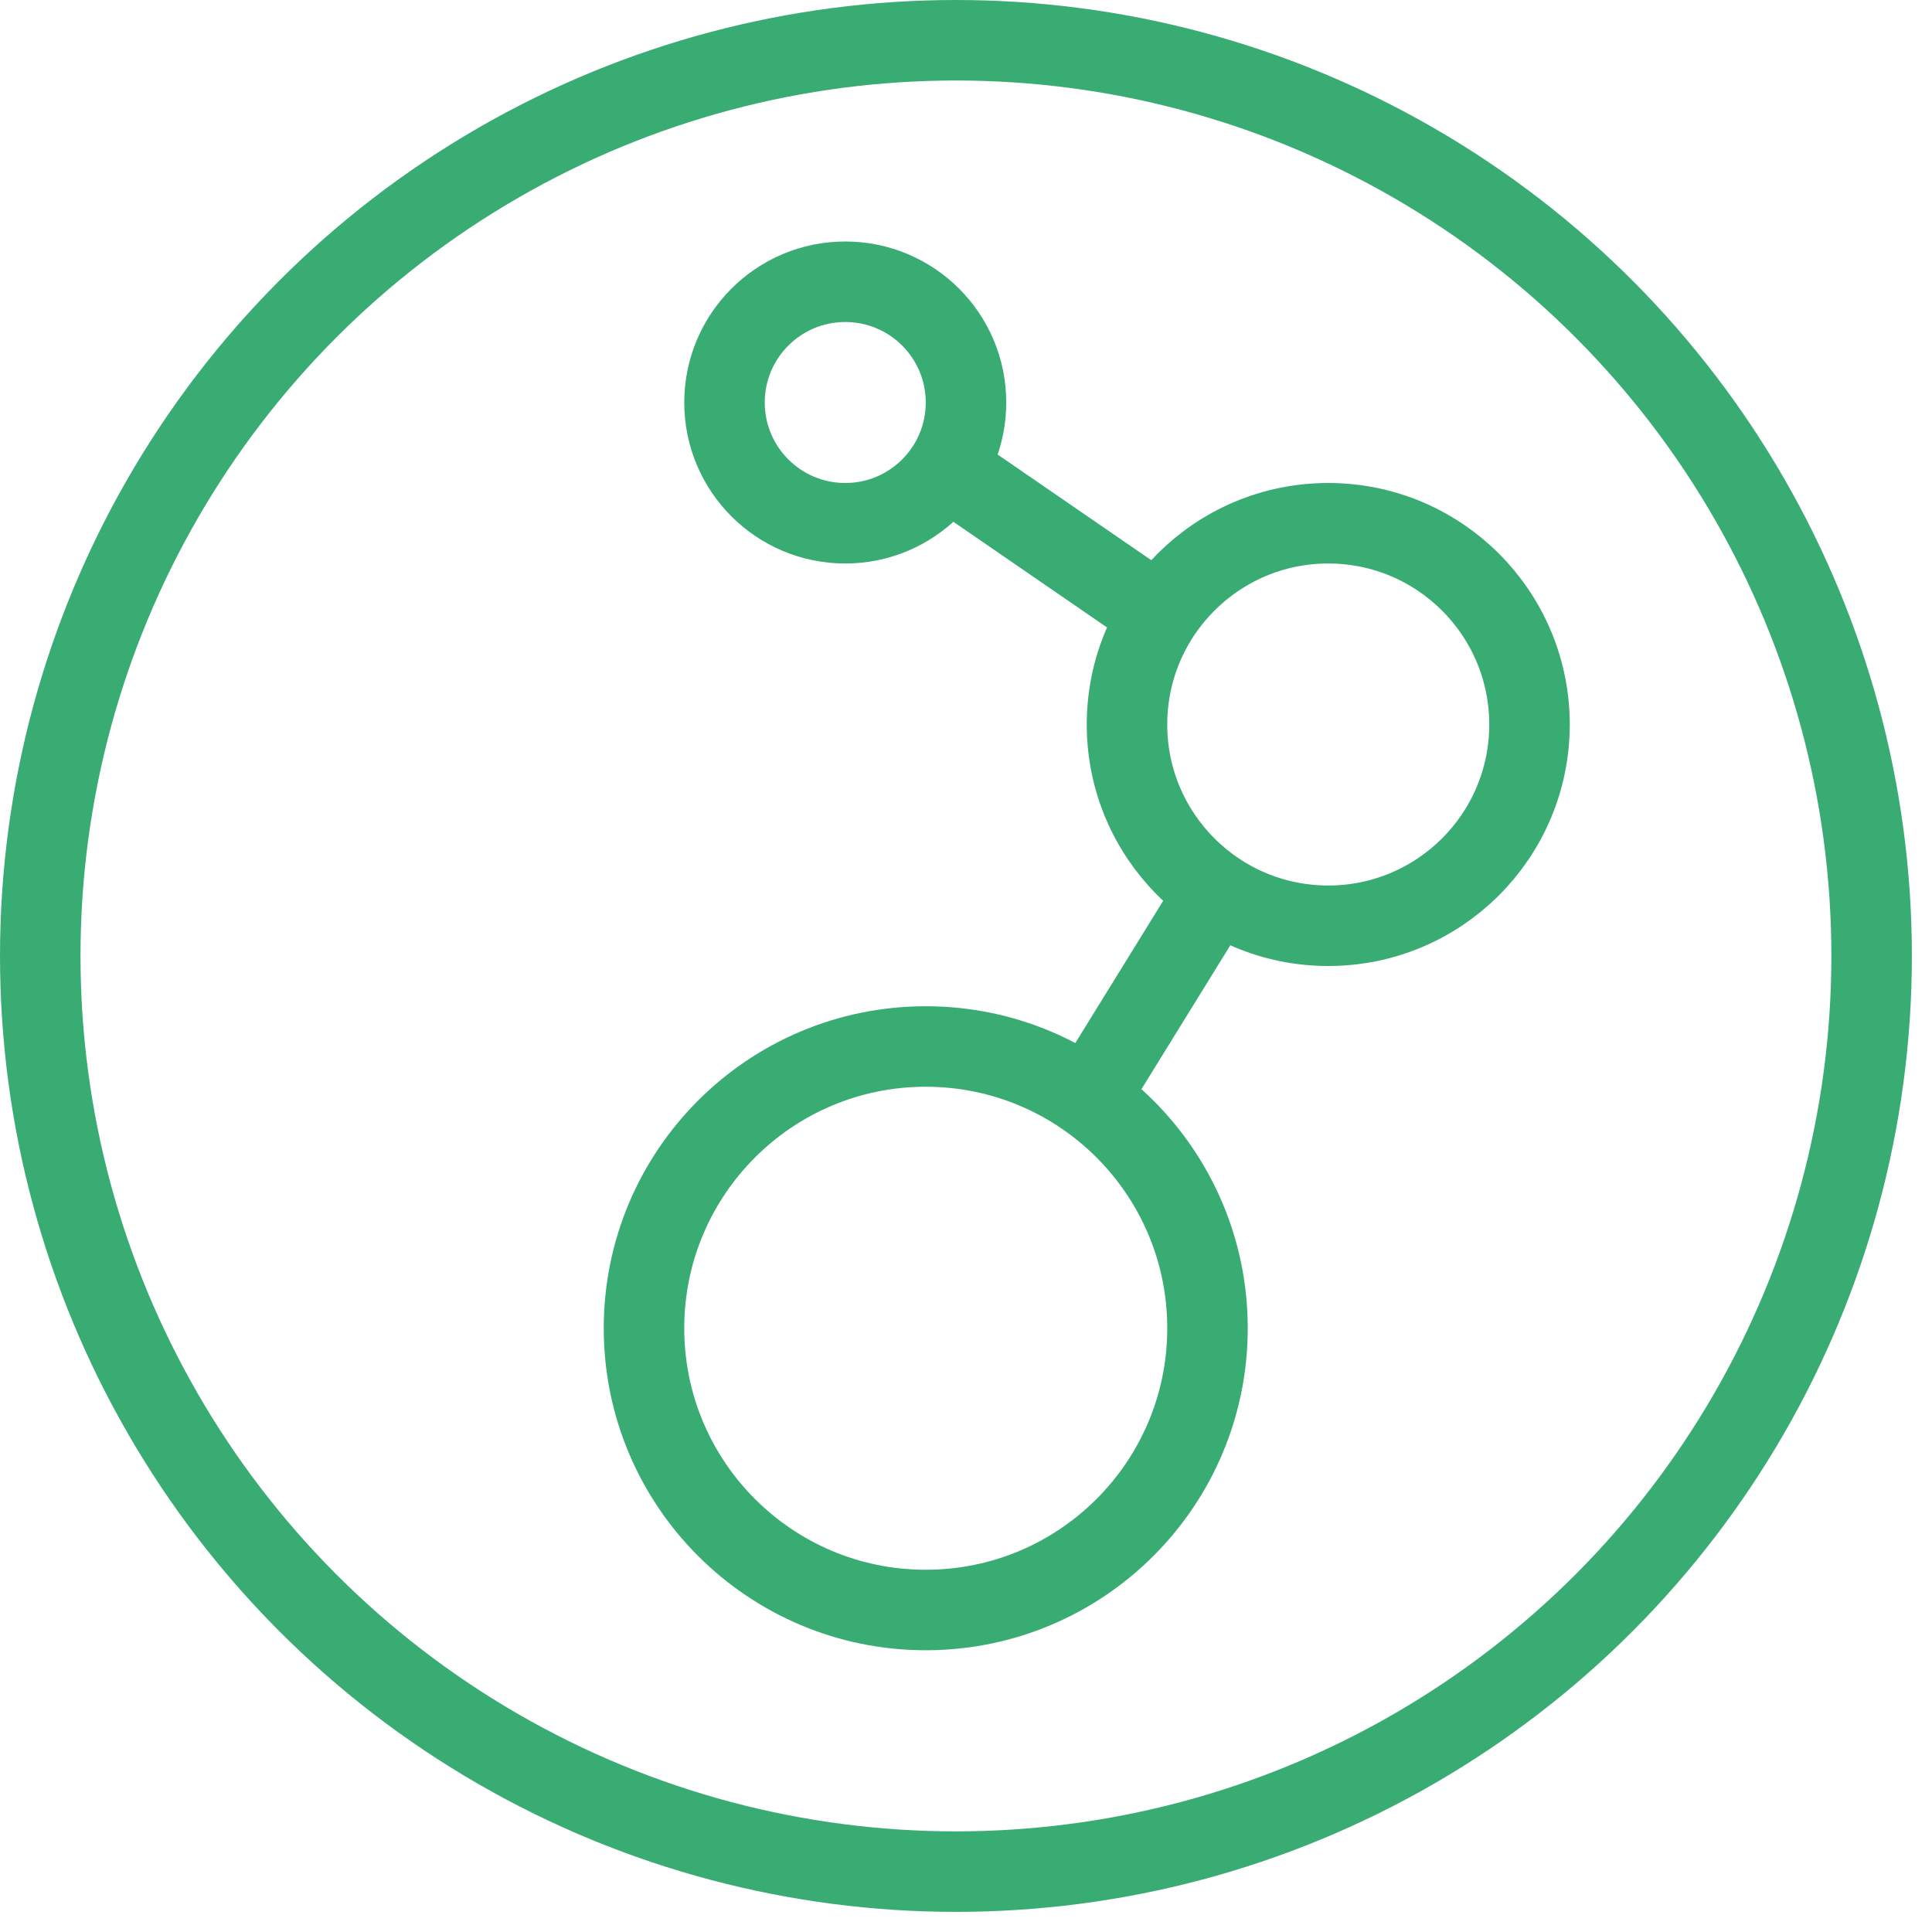 <?xml version="1.0" encoding="UTF-8"?>
<svg width="48px" height="48px" viewBox="0 0 48 48" version="1.1" xmlns="http://www.w3.org/2000/svg" xmlns:xlink="http://www.w3.org/1999/xlink">
    <g id="Page-1" stroke="none" stroke-width="1" fill="none" fill-rule="evenodd">
        <g id="Techloq-landing-page-Copy-2" transform="translate(-197, -1521)" stroke="#39AC73" stroke-width="2">
            <g id="Group-27" transform="translate(198, 1522)">
                <circle id="Oval" cx="22.75" cy="22.75" r="22.75"></circle>
                <circle id="Oval-Copy" cx="22" cy="32" r="7"></circle>
                <circle id="Oval-Copy-2" cx="32" cy="17" r="5"></circle>
                <circle id="Oval-Copy-2" cx="20" cy="9" r="3"></circle>
                <path d="M22.75,10.794 L27.915,14.346" id="Path-9"></path>
                <path d="M29,21.5 L25.805,26.673" id="Path-10"></path>
            </g>
        </g>
    </g>
</svg>
